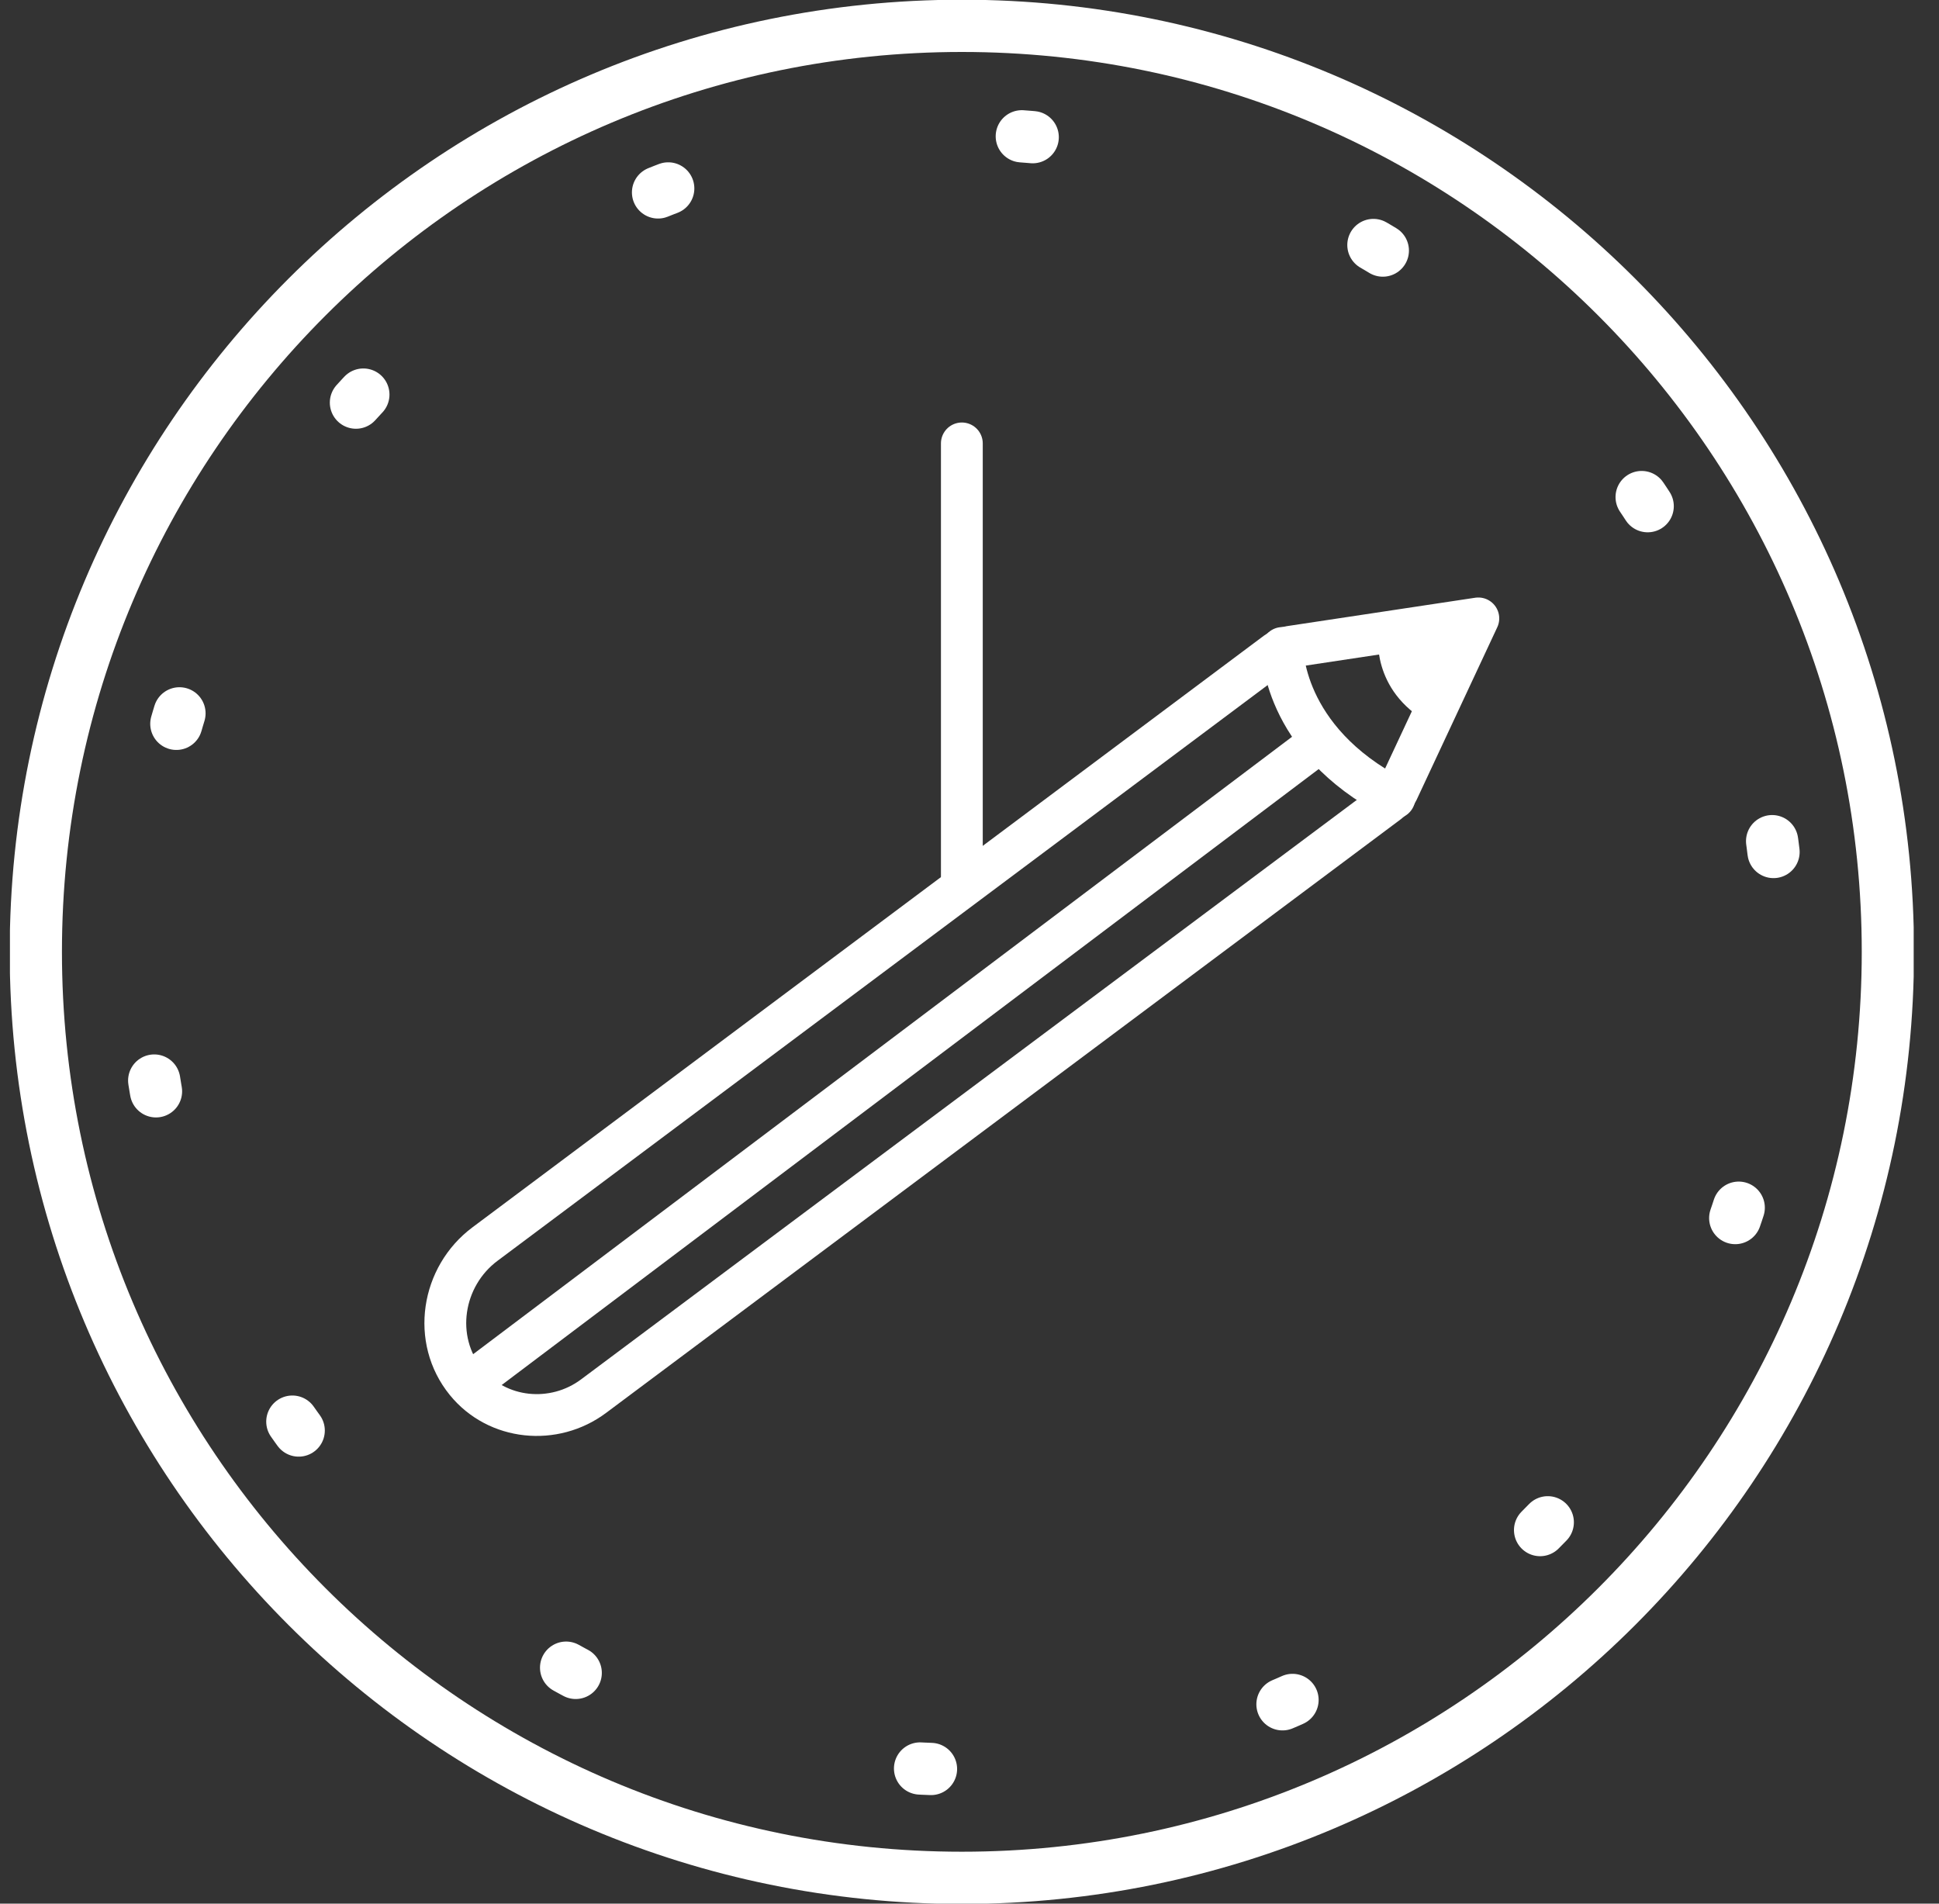 <?xml version="1.0" encoding="UTF-8"?> <svg xmlns="http://www.w3.org/2000/svg" width="55" height="54" viewBox="0 0 55 54" fill="none"><rect x="0" y="0" width="55" height="54" fill="#333333" stroke="none"/> <g clip-path="url(#clip0_5616_2724)"> <path d="M27.283 12.578V25.112" stroke="white" stroke-width="1.186" stroke-linecap="round" stroke-linejoin="round"></path> <path d="M27.283 53.268C41.79 53.268 53.55 41.508 53.55 27C53.55 12.494 41.79 0.733 27.283 0.733C12.776 0.733 1.016 12.494 1.016 27C1.016 41.508 12.776 53.268 27.283 53.268Z" stroke="white" stroke-width="1.482" stroke-linejoin="round"></path> <path d="M43.685 43.403C52.744 34.344 52.744 19.657 43.685 10.598C34.626 1.54 19.939 1.54 10.881 10.598C1.822 19.657 1.822 34.344 10.881 43.403C19.939 52.461 34.626 52.461 43.685 43.403Z" stroke="white" stroke-width="1.482" stroke-linecap="round" stroke-linejoin="round" stroke-dasharray="0.31 10.22"></path> <path d="M13.758 35.289C12.527 36.208 12.24 37.994 13.22 39.199C14.106 40.288 15.716 40.443 16.838 39.603L39.384 22.76C39.495 22.677 39.584 22.568 39.643 22.442L41.933 17.542L36.584 18.349C36.447 18.37 36.317 18.424 36.206 18.507L13.758 35.289Z" stroke="white" stroke-width="1.186" stroke-linecap="round" stroke-linejoin="round"></path> <path d="M13.697 38.948L37.17 21.25" stroke="white" stroke-width="1.186" stroke-linecap="round" stroke-linejoin="round"></path> <path d="M36.376 18.381C36.376 18.381 36.337 20.974 39.553 22.633" stroke="white" stroke-width="1.186" stroke-linecap="round" stroke-linejoin="round"></path> <path d="M39.097 17.969C39.097 17.969 38.86 19.58 40.546 20.511L41.933 17.542L39.097 17.969Z" fill="white"></path> </g> <defs> <clipPath id="clip0_5616_2724"> <rect width="54" height="54" fill="white" transform="translate(0.282)"></rect> </clipPath> </defs> </svg> 